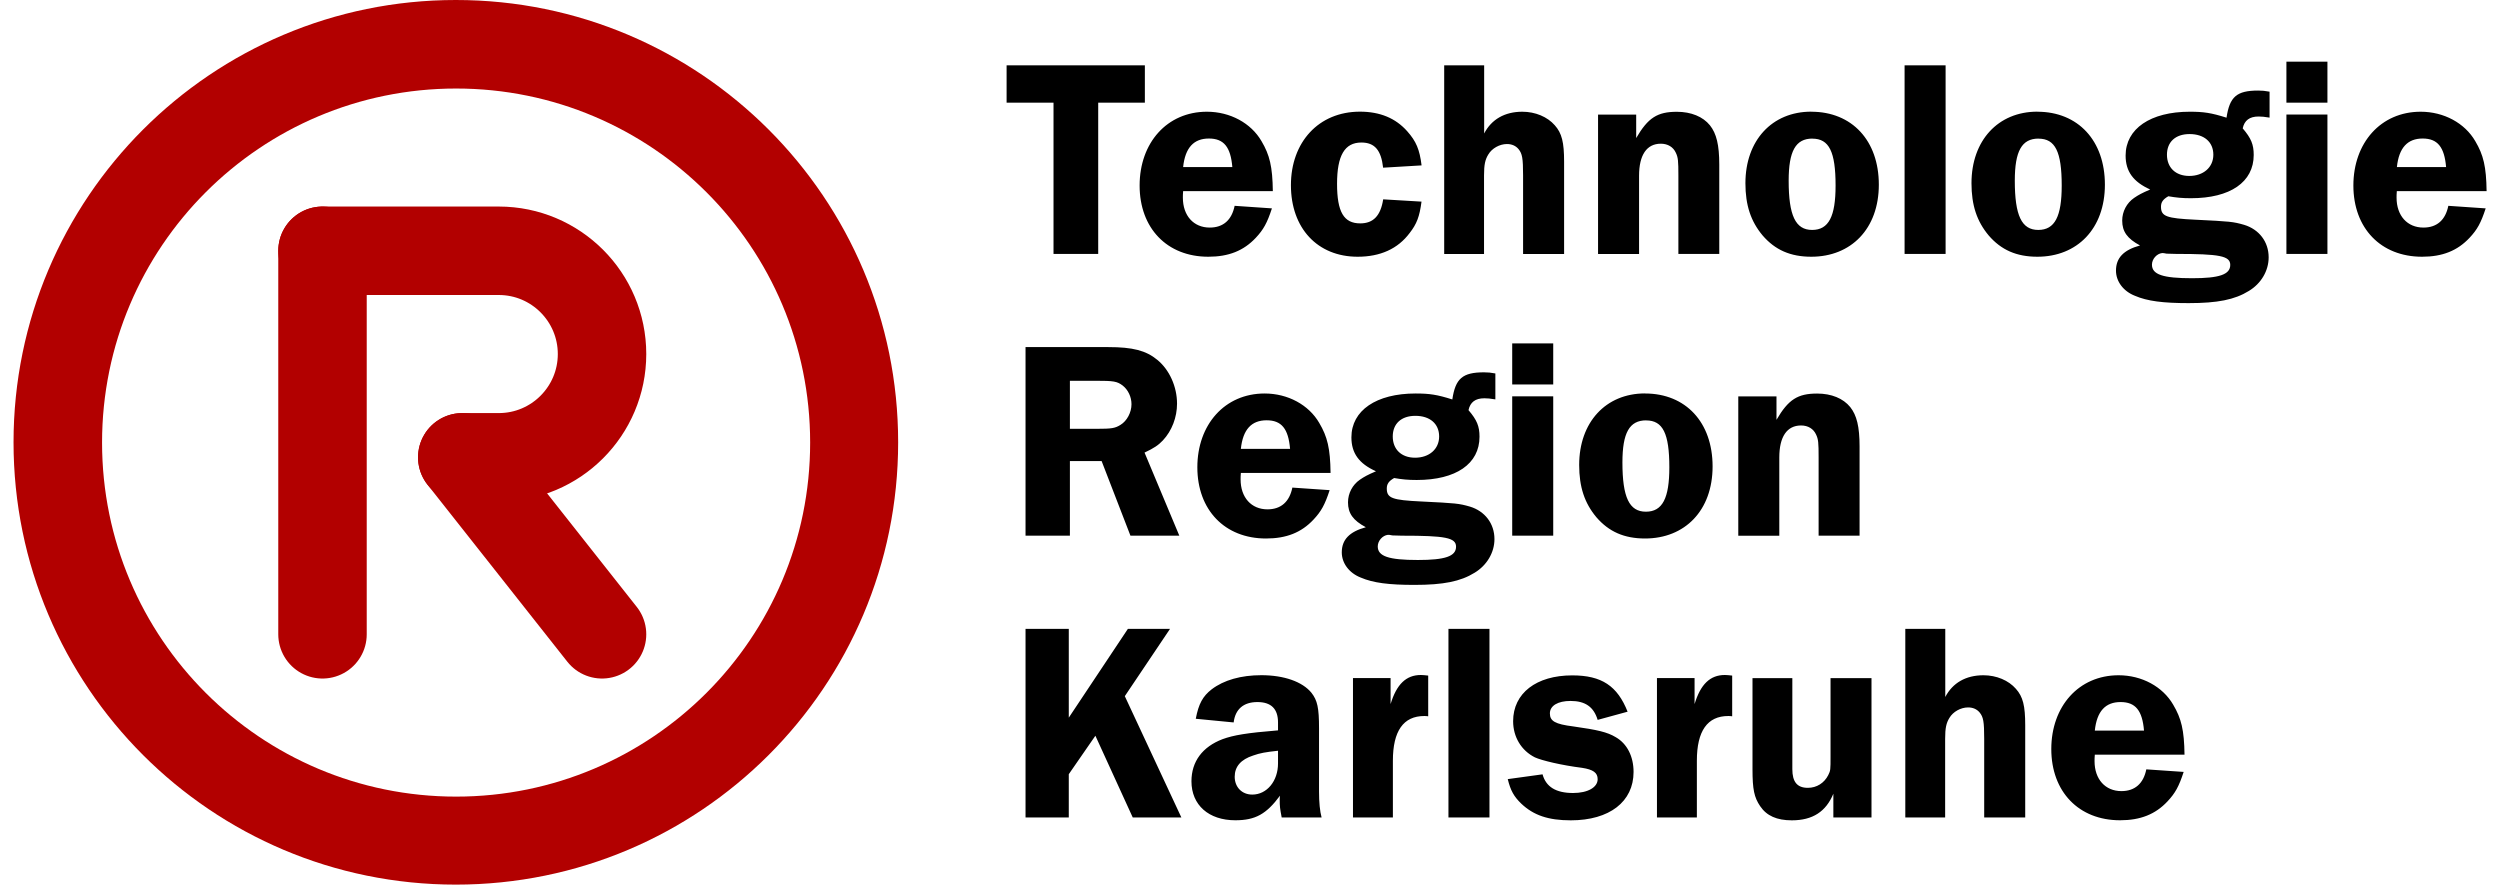 <?xml version="1.0" encoding="UTF-8" standalone="no"?><svg xmlns="http://www.w3.org/2000/svg" data-name="Ebene 1" height="23" id="Ebene_1" viewBox="0 0 377.39 135" width="65">
  <defs>
    <style>
      .cls-1 {
        fill: #b20000;
        fill-rule: evenodd;
      }

      .cls-1, .cls-2 {
        stroke-width: 0px;
      }

      .cls-3 {
        fill: none;
        stroke: #b20000;
        stroke-linecap: round;
        stroke-width: 13.5px;
      }
    </style>
  </defs>
  <path class="cls-1" d="M67.5,135C30.22,135,0,104.78,0,67.5S30.22,0,67.5,0s67.5,30.22,67.5,67.5-30.22,67.5-67.5,67.5ZM67.54,121.57c-29.84,0-54.03-24.19-54.03-54.03S37.7,13.51,67.54,13.51s54.03,24.19,54.03,54.03-24.19,54.03-54.03,54.03Z"/>
  <path class="cls-3" d="M47.15,38.27v58.53"/>
  <path class="cls-3" d="M68.48,69.79l21.33,27.01"/>
  <path class="cls-3" d="M47.15,38.27h26.9c8.7,0,15.76,7.06,15.76,15.76h0c0,8.7-7.06,15.76-15.76,15.76h-5.57"/>
  <path class="cls-2" d="M172.65,9.97v5.7h-7.12v23.08h-6.82V15.67h-7.16v-5.7h21.1ZM192.17,29.17h-13.68c-.04.35-.04.82-.04.99,0,2.76,1.64,4.57,4.1,4.57,2.07,0,3.36-1.16,3.8-3.32l5.69.39c-.73,2.24-1.29,3.24-2.46,4.49-1.86,1.98-4.14,2.89-7.25,2.89-6.3,0-10.48-4.36-10.48-10.87s4.18-11.26,10.27-11.26c3.54,0,6.73,1.73,8.33,4.49,1.25,2.11,1.68,3.88,1.73,7.64ZM178.49,25.5h7.51c-.26-3.06-1.29-4.36-3.58-4.36s-3.62,1.38-3.93,4.36ZM209,30.42l5.87.35c-.3,2.29-.73,3.41-1.81,4.79-1.81,2.42-4.49,3.62-7.94,3.62-6.13,0-10.18-4.36-10.18-10.92s4.23-11.22,10.53-11.22c3.06,0,5.44.99,7.21,2.98,1.38,1.55,1.9,2.8,2.2,5.22l-5.87.35c-.3-2.68-1.29-3.84-3.32-3.84-2.55,0-3.71,1.98-3.71,6.3s1.04,6.04,3.54,6.04c1.99,0,3.11-1.16,3.5-3.67ZM224.43,9.97v10.4c1.12-2.16,3.15-3.32,5.82-3.32,1.99,0,3.84.78,4.96,2.07,1.08,1.21,1.42,2.59,1.42,5.57v14.07h-6.26v-11.99c0-2.63-.13-3.32-.69-4.01-.43-.52-1.04-.78-1.77-.78-1.12,0-2.29.65-2.85,1.6-.48.78-.65,1.55-.65,3.19v11.99h-6.08V9.97h6.08ZM260.33,38.75h-6.26v-11.95c0-2.24-.04-2.76-.39-3.49-.39-.86-1.21-1.38-2.29-1.38-2.16,0-3.32,1.73-3.32,4.88v11.95h-6.26v-21.27h5.82v3.58c1.81-3.11,3.24-4.01,6.21-4.01,2.16,0,3.97.73,5.05,2.07.99,1.25,1.42,2.98,1.42,6v13.63ZM274.35,17.05c6.21,0,10.31,4.4,10.31,11.13s-4.23,11-10.31,11c-3.19,0-5.52-1.04-7.42-3.24-1.81-2.16-2.63-4.62-2.63-7.98,0-6.52,4.05-10.92,10.05-10.92ZM274.52,21.15c-2.55,0-3.62,1.9-3.62,6.43,0,5.31,1.04,7.51,3.58,7.51s3.58-2.07,3.58-6.77c0-5.18-.99-7.16-3.54-7.16ZM288.59,38.75V9.97h6.26v28.78h-6.26ZM308.85,17.05c6.21,0,10.31,4.4,10.31,11.13s-4.23,11-10.31,11c-3.19,0-5.52-1.04-7.42-3.24-1.81-2.16-2.63-4.62-2.63-7.98,0-6.52,4.06-10.92,10.05-10.92ZM309.03,21.15c-2.55,0-3.62,1.9-3.62,6.43,0,5.31,1.04,7.51,3.58,7.51s3.58-2.07,3.58-6.77c0-5.18-.99-7.16-3.54-7.16ZM344.29,13.98v3.97c-.82-.13-1.17-.17-1.68-.17-1.38,0-2.16.6-2.42,1.81,1.29,1.51,1.68,2.46,1.68,4.06,0,4.14-3.58,6.6-9.58,6.6-1.34,0-2.24-.09-3.45-.3-.82.47-1.12.91-1.12,1.6,0,1.47.82,1.77,5.26,1.98,5.31.26,5.74.3,7.42.78,2.29.69,3.75,2.59,3.75,4.96,0,2.07-1.16,4.01-3.02,5.13-2.16,1.34-4.79,1.86-9.19,1.86-3.88,0-6.3-.3-8.2-1.12-1.77-.69-2.89-2.2-2.89-3.84,0-1.94,1.16-3.15,3.67-3.84-1.94-1.04-2.72-2.11-2.72-3.8,0-1.38.69-2.68,1.81-3.45.69-.47,1.16-.73,2.46-1.29-2.59-1.17-3.75-2.76-3.75-5.18,0-4.1,3.8-6.69,9.79-6.69,2.11,0,3.28.17,5.61.91.47-3.19,1.55-4.14,4.83-4.14.65,0,.99.04,1.73.17ZM332.08,20.46c-2.16,0-3.45,1.21-3.45,3.15s1.29,3.24,3.41,3.24,3.67-1.29,3.67-3.24-1.42-3.15-3.62-3.15ZM330.05,38.75l-1.47-.04c-.35-.09-.6-.09-.69-.09-.82.09-1.55.91-1.55,1.77,0,1.51,1.68,2.07,6.13,2.07,4.14,0,5.82-.56,5.82-2.03,0-1.38-1.64-1.68-8.24-1.68ZM353.12,17.48v21.27h-6.26v-21.27h6.26ZM353.12,9.41v6.26h-6.26v-6.26h6.26ZM377.39,29.17h-13.68c-.04.35-.04.82-.04.99,0,2.76,1.64,4.57,4.1,4.57,2.07,0,3.36-1.16,3.8-3.32l5.7.39c-.73,2.24-1.29,3.24-2.46,4.49-1.86,1.98-4.14,2.89-7.25,2.89-6.3,0-10.48-4.36-10.48-10.87s4.18-11.26,10.27-11.26c3.54,0,6.73,1.73,8.33,4.49,1.25,2.11,1.68,3.88,1.73,7.64ZM363.72,25.5h7.51c-.26-3.06-1.3-4.36-3.58-4.36s-3.62,1.38-3.93,4.36ZM161.21,70.36v11.39h-6.77v-28.78h12.64c3.71,0,5.74.52,7.46,1.94,1.86,1.51,3.02,4.1,3.02,6.69,0,2.07-.78,4.14-2.16,5.61-.69.73-1.34,1.17-2.8,1.86l5.31,12.68h-7.46l-4.4-11.39h-4.83ZM161.21,58.11v7.33h4.14c2.24,0,2.76-.09,3.58-.6.99-.6,1.68-1.9,1.68-3.15,0-1.12-.52-2.2-1.34-2.85-.86-.65-1.38-.73-4.1-.73h-3.97ZM200.98,72.17h-13.68c-.04.35-.04.82-.04.99,0,2.76,1.64,4.57,4.1,4.57,2.07,0,3.36-1.16,3.8-3.32l5.69.39c-.73,2.24-1.29,3.24-2.46,4.49-1.85,1.98-4.14,2.89-7.25,2.89-6.3,0-10.48-4.36-10.48-10.87s4.18-11.26,10.27-11.26c3.54,0,6.73,1.73,8.33,4.49,1.25,2.11,1.68,3.88,1.73,7.64ZM187.3,68.5h7.51c-.26-3.06-1.29-4.36-3.58-4.36s-3.62,1.38-3.93,4.36ZM226.14,56.98v3.97c-.82-.13-1.17-.17-1.68-.17-1.38,0-2.16.6-2.42,1.81,1.29,1.51,1.68,2.46,1.68,4.06,0,4.14-3.58,6.6-9.58,6.6-1.34,0-2.24-.09-3.45-.3-.82.47-1.12.91-1.12,1.6,0,1.47.82,1.77,5.26,1.98,5.31.26,5.74.3,7.42.78,2.29.69,3.75,2.59,3.75,4.96,0,2.07-1.17,4.01-3.02,5.13-2.16,1.34-4.79,1.86-9.19,1.86-3.88,0-6.3-.3-8.2-1.12-1.77-.69-2.89-2.2-2.89-3.84,0-1.94,1.16-3.15,3.67-3.84-1.94-1.04-2.72-2.11-2.72-3.8,0-1.38.69-2.68,1.81-3.45.69-.47,1.16-.73,2.46-1.29-2.59-1.16-3.75-2.76-3.75-5.18,0-4.1,3.8-6.69,9.79-6.69,2.12,0,3.28.17,5.61.91.47-3.19,1.55-4.14,4.83-4.14.65,0,.99.04,1.73.17ZM213.93,63.46c-2.16,0-3.45,1.21-3.45,3.15s1.29,3.24,3.41,3.24,3.67-1.29,3.67-3.24-1.42-3.15-3.62-3.15ZM211.9,81.75l-1.47-.04c-.35-.09-.6-.09-.69-.09-.82.09-1.55.91-1.55,1.77,0,1.51,1.68,2.07,6.13,2.07,4.14,0,5.82-.56,5.82-2.03,0-1.38-1.64-1.68-8.24-1.68ZM234.97,60.48v21.27h-6.26v-21.27h6.26ZM234.97,52.41v6.26h-6.26v-6.26h6.26ZM248.98,60.05c6.21,0,10.31,4.4,10.31,11.13s-4.23,11-10.31,11c-3.19,0-5.52-1.04-7.42-3.24-1.81-2.16-2.63-4.62-2.63-7.98,0-6.52,4.06-10.92,10.05-10.92ZM249.15,64.15c-2.55,0-3.62,1.9-3.62,6.43,0,5.31,1.04,7.51,3.58,7.51s3.58-2.07,3.58-6.77c0-5.18-.99-7.16-3.54-7.16ZM281.73,81.75h-6.26v-11.95c0-2.24-.04-2.76-.39-3.49-.39-.86-1.21-1.38-2.29-1.38-2.16,0-3.32,1.73-3.32,4.88v11.95h-6.26v-21.27h5.83v3.58c1.81-3.11,3.24-4.01,6.21-4.01,2.16,0,3.97.73,5.05,2.07.99,1.25,1.42,2.98,1.42,6v13.63ZM161.04,95.97v13.55l9.02-13.55h6.43l-6.9,10.27,8.63,18.51h-7.42l-5.7-12.47-4.06,5.87v6.6h-6.6v-28.78h6.6ZM199.61,124.75h-6.08c-.26-1.38-.3-1.64-.3-2.76,0-.04,0-.3.04-.56-2.07,2.8-3.75,3.75-6.82,3.75-4.06,0-6.69-2.33-6.69-5.95,0-3.02,1.68-5.26,4.75-6.43,1.68-.61,3.67-.95,8.46-1.34v-1.21c0-2.07-1.04-3.11-3.15-3.11s-3.37,1.08-3.62,3.11l-5.78-.56c.43-2.29,1.08-3.45,2.42-4.49,1.86-1.42,4.49-2.16,7.59-2.16,3.45,0,6.26.99,7.64,2.68.91,1.16,1.16,2.29,1.16,5.44v9.62q0,2.54.39,3.97ZM192.97,116.51v-1.94c-1.94.21-2.72.35-3.8.73-1.86.6-2.81,1.68-2.81,3.24s1.08,2.72,2.68,2.72c2.24,0,3.93-2.07,3.93-4.75ZM210.49,124.75h-6.08v-21.27h5.74v3.97c.91-3.02,2.37-4.44,4.62-4.44.26,0,.69.04,1.12.09v6.21c-.26-.04-.52-.04-.6-.04-3.19,0-4.79,2.29-4.79,6.82v8.67ZM218.98,124.75v-28.78h6.26v28.78h-6.26ZM246.32,108.61l-4.57,1.25c-.6-1.99-1.9-2.89-4.14-2.89-1.94,0-3.15.73-3.15,1.9s.78,1.64,3.58,1.99c3.67.52,5.18.86,6.47,1.64,1.73.99,2.72,2.93,2.72,5.31,0,4.53-3.67,7.38-9.58,7.38-3.45,0-5.69-.78-7.55-2.54-1.12-1.08-1.64-1.99-2.07-3.75l5.31-.73c.52,1.9,2.03,2.85,4.66,2.85,2.24,0,3.75-.86,3.75-2.11,0-.99-.69-1.47-2.37-1.73-3.11-.39-6.17-1.12-7.21-1.6-2.07-1.04-3.32-3.11-3.32-5.52,0-4.27,3.54-6.99,9.02-6.99,4.49,0,6.9,1.6,8.46,5.57ZM256.88,124.75h-6.08v-21.27h5.74v3.97c.91-3.02,2.37-4.44,4.62-4.44.26,0,.69.04,1.12.09v6.21c-.26-.04-.52-.04-.6-.04-3.19,0-4.79,2.29-4.79,6.82v8.67ZM283.54,103.48v21.27h-5.82v-3.62c-1.12,2.72-3.15,4.06-6.34,4.06-2.29,0-3.84-.69-4.83-2.16-.91-1.34-1.17-2.55-1.17-5.65v-13.89h6.08v13.89c0,1.94.73,2.85,2.37,2.85,1.34,0,2.5-.73,3.11-1.94.35-.69.35-.82.35-2.85v-11.95h6.26ZM294.8,95.97v10.4c1.12-2.16,3.15-3.32,5.82-3.32,1.99,0,3.84.78,4.96,2.07,1.08,1.21,1.42,2.59,1.42,5.56v14.07h-6.26v-12c0-2.63-.13-3.32-.69-4.01-.43-.52-1.03-.78-1.77-.78-1.12,0-2.29.65-2.85,1.6-.48.78-.65,1.55-.65,3.19v12h-6.08v-28.78h6.08ZM331.3,115.17h-13.68c-.04.35-.04.82-.04.99,0,2.76,1.64,4.57,4.1,4.57,2.07,0,3.37-1.17,3.8-3.32l5.7.39c-.73,2.24-1.29,3.24-2.46,4.49-1.85,1.98-4.14,2.89-7.25,2.89-6.3,0-10.49-4.36-10.49-10.87s4.18-11.26,10.27-11.26c3.54,0,6.73,1.73,8.33,4.49,1.25,2.11,1.68,3.88,1.73,7.64ZM317.62,111.5h7.51c-.26-3.06-1.29-4.36-3.58-4.36s-3.62,1.38-3.93,4.36Z"/>
</svg>